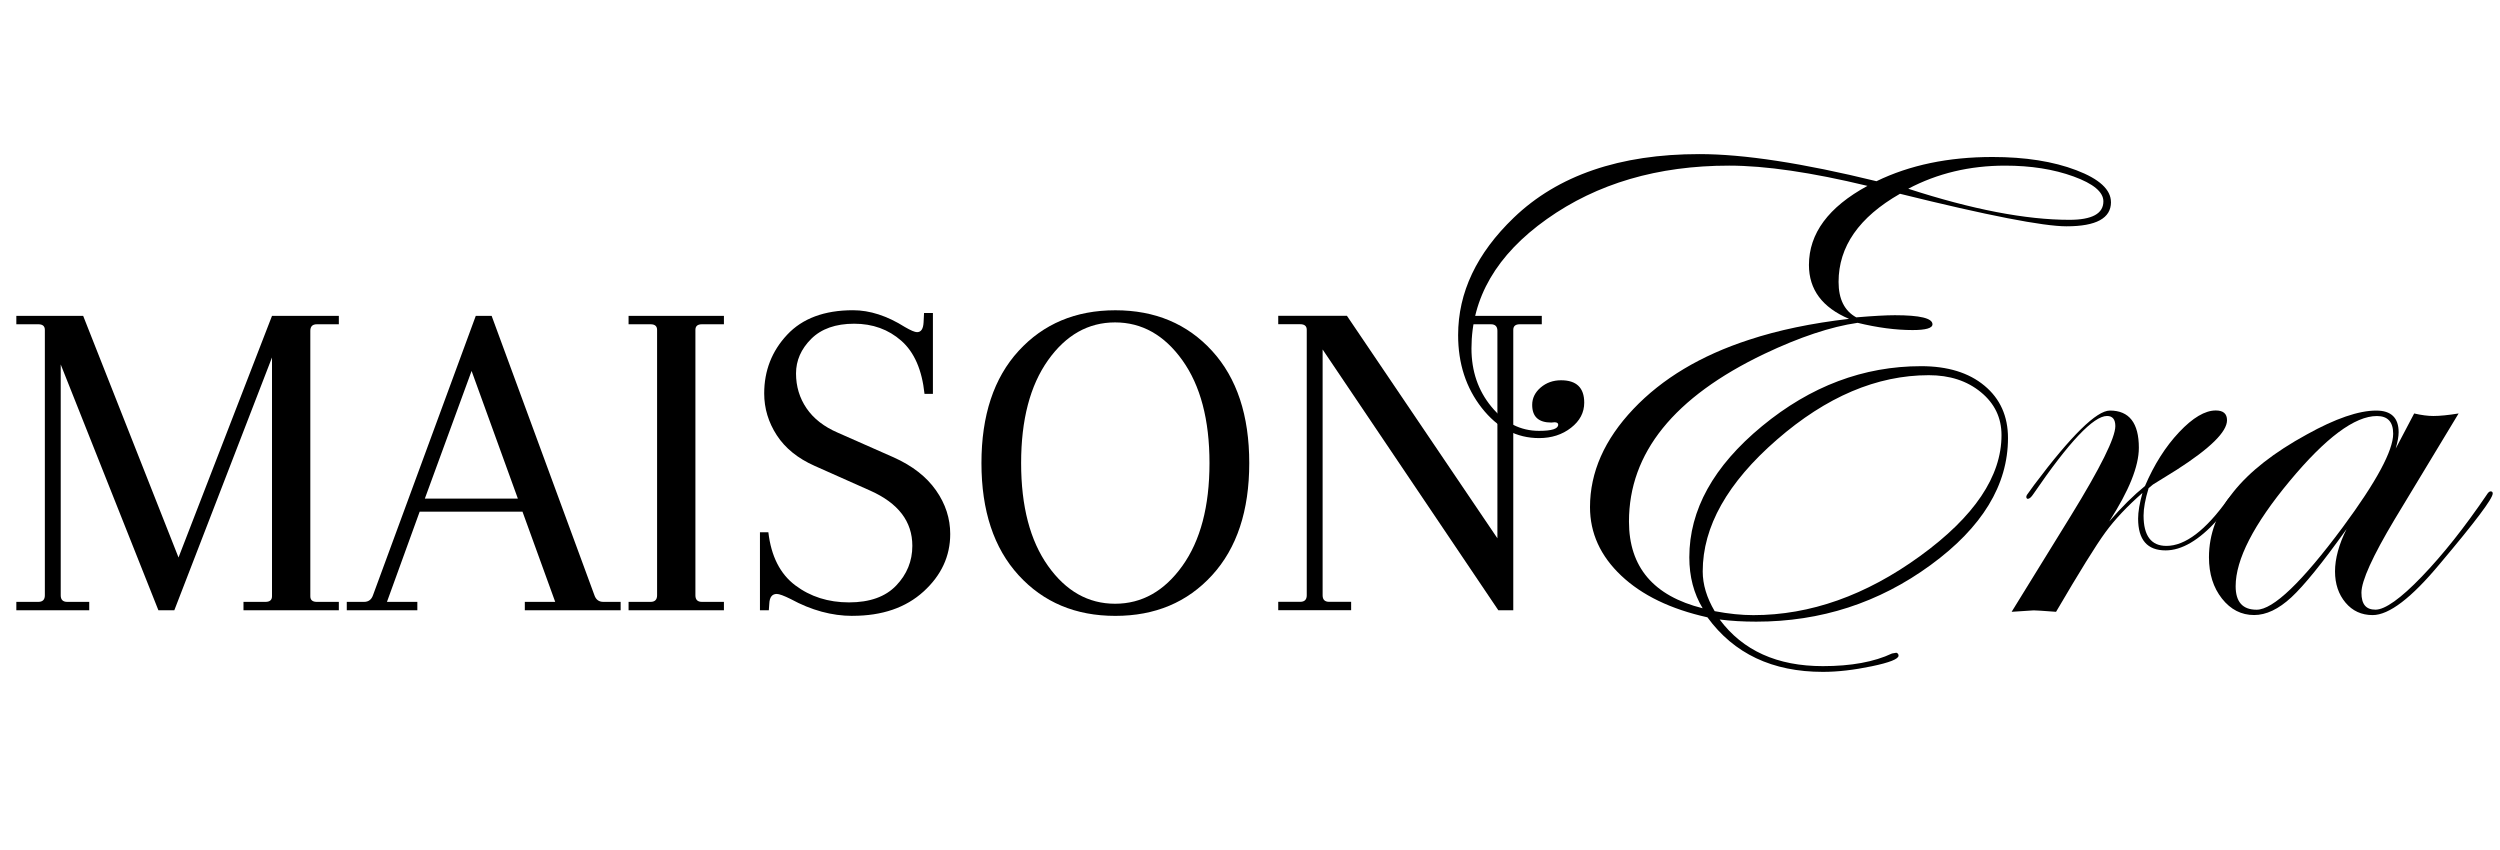 <svg viewBox="0 0 535.66 182.03" xmlns="http://www.w3.org/2000/svg" data-name="Éléments graphiques" id="_Éléments_graphiques">
  <g>
    <path d="M52.17,130.76v-1.8h4.71c.93,0,1.4-.4,1.4-1.2v-51.17l-20.93,54.17h-3.41l-20.93-52.67v49.47c0,.94.47,1.4,1.4,1.4h4.71v1.8H3.5v-1.8h4.71c.93,0,1.4-.47,1.4-1.4v-56.88c0-.8-.47-1.2-1.4-1.2H3.5v-1.8h14.32l20.43,51.77,20.03-51.77h14.32v1.8h-4.71c-.94,0-1.4.47-1.4,1.4v56.88c0,.8.47,1.2,1.4,1.2h4.71v1.8h-20.43Z"></path>
    <path d="M132.98,130.76h-20.53v-1.8h6.51l-7.01-19.33h-22.03l-7.01,19.33h6.51v1.8h-15.12v-1.8h3.71c.93,0,1.57-.47,1.9-1.4l22.03-59.88h3.4l22.03,59.88c.33.94.97,1.4,1.9,1.4h3.71v1.8ZM101.04,79.49l-10.01,27.34h19.93l-9.91-27.34Z"></path>
    <path d="M140.79,127.56v-56.88c0-.8-.47-1.2-1.4-1.2h-4.71v-1.8h20.43v1.8h-4.71c-.94,0-1.4.4-1.4,1.2v56.88c0,.94.47,1.4,1.4,1.4h4.71v1.8h-20.43v-1.8h4.71c.93,0,1.4-.47,1.4-1.4Z"></path>
    <path d="M182.65,131.96c-4.41,0-8.81-1.2-13.22-3.6-1.47-.73-2.47-1.1-3-1.1-1,0-1.54.7-1.6,2.1l-.1,1.4h-1.9v-16.72h1.8c.6,5.14,2.52,8.93,5.76,11.37,3.24,2.44,7.08,3.66,11.52,3.66s7.81-1.2,10.11-3.61c2.3-2.4,3.46-5.24,3.46-8.51,0-5.21-3-9.14-9.01-11.82l-11.92-5.31c-3.6-1.6-6.31-3.79-8.11-6.56-1.8-2.77-2.7-5.76-2.7-8.96,0-4.87,1.63-9.06,4.91-12.57,3.27-3.5,7.98-5.26,14.12-5.26,3.61,0,7.31,1.2,11.12,3.6,1.27.74,2.14,1.1,2.6,1.1.87,0,1.33-.7,1.4-2.1l.1-2h1.9v17.32h-1.8c-.54-5.14-2.19-8.93-4.96-11.37-2.77-2.44-6.14-3.66-10.11-3.66s-7.04,1.09-9.21,3.25c-2.17,2.17-3.25,4.64-3.25,7.41s.75,5.26,2.25,7.46c1.5,2.2,3.72,3.94,6.66,5.21l12.02,5.31c4.01,1.8,7.03,4.16,9.06,7.06,2.04,2.9,3.05,6.03,3.05,9.36,0,4.74-1.9,8.85-5.71,12.32-3.81,3.47-8.88,5.21-15.22,5.21Z"></path>
    <path d="M218.25,123.25c-5.31-5.81-7.96-13.82-7.96-24.03s2.65-18.23,7.96-24.03,12.22-8.71,20.73-8.71,15.42,2.9,20.73,8.71,7.96,13.82,7.96,24.03-2.65,18.22-7.96,24.03c-5.31,5.81-12.22,8.71-20.73,8.71s-15.42-2.9-20.73-8.71ZM224.55,77.19c-3.84,5.41-5.76,12.75-5.76,22.03s1.92,16.62,5.76,22.03c3.84,5.41,8.63,8.11,14.37,8.11s10.55-2.7,14.42-8.11c3.87-5.41,5.81-12.75,5.81-22.03s-1.94-16.62-5.81-22.03c-3.87-5.41-8.68-8.11-14.42-8.11s-10.53,2.7-14.37,8.11Z"></path>
    <path d="M321.04,130.76l-37.65-55.88v52.67c0,.94.47,1.4,1.4,1.4h4.71v1.8h-15.62v-1.8h4.71c.93,0,1.4-.47,1.4-1.4v-56.88c0-.8-.47-1.2-1.4-1.2h-4.71v-1.8h14.72l32.24,47.67v-44.46c0-.93-.47-1.4-1.4-1.4h-4.71v-1.8h15.62v1.8h-4.71c-.94,0-1.4.4-1.4,1.2v60.08h-3.2Z"></path>
  </g>
  <g>
    <path d="M452.31,43.3c0,3.46-3.17,5.19-9.52,5.19-5.01,0-16.9-2.32-35.69-6.97-8.77,5.01-13.16,11.3-13.16,18.89,0,3.67,1.26,6.19,3.79,7.59,3.66-.31,6.43-.46,8.28-.46,5.37,0,8.05.65,8.05,1.94,0,.83-1.42,1.24-4.26,1.24-3.62,0-7.55-.52-11.78-1.55-5.74.83-12.4,3.05-20,6.66-19.33,9.24-28.99,21.21-28.99,35.92,0,9.75,5.26,15.95,15.79,18.58-1.91-3.15-2.86-6.79-2.86-10.92,0-10.17,5.19-19.53,15.58-28.1,10.39-8.57,21.75-12.85,34.1-12.85,5.68,0,10.21,1.39,13.56,4.18,3.36,2.79,5.04,6.53,5.04,11.23,0,10.06-5.53,19.14-16.59,27.21-11.06,8.08-23.51,12.12-37.36,12.12-2.79,0-5.4-.15-7.83-.46,4.96,6.66,12.33,9.99,22.11,9.99,6.05,0,10.99-.9,14.82-2.71l.93-.16c.31.1.47.31.47.62,0,.72-1.91,1.48-5.74,2.28-3.83.8-7.32,1.2-10.47,1.2-10.81,0-19.06-3.9-24.74-11.69-7.87-1.75-14.03-4.73-18.48-8.94-4.45-4.21-6.68-9.1-6.68-14.67,0-7.48,3.1-14.49,9.29-21.02,6.19-6.53,14.45-11.47,24.77-14.83,6.24-2.06,13.39-3.56,21.44-4.49-5.73-2.43-8.59-6.27-8.59-11.54,0-6.76,4.18-12.41,12.54-16.95-11.97-2.89-21.86-4.34-29.65-4.34-15.28,0-28.3,3.82-39.06,11.46-10.76,7.64-16.14,16.88-16.14,27.72,0,4.85,1.42,9.01,4.26,12.46,2.84,3.46,6.24,5.19,10.22,5.19,2.74,0,4.1-.44,4.1-1.32,0-.46-.49-.62-1.47-.46-2.74,0-4.1-1.26-4.1-3.79,0-1.44.61-2.68,1.82-3.72,1.21-1.03,2.67-1.55,4.37-1.55,3.3,0,4.96,1.6,4.96,4.8,0,2.12-.94,3.91-2.83,5.38-1.88,1.47-4.17,2.21-6.85,2.21-4.8,0-8.89-2.15-12.27-6.46-3.38-4.31-5.07-9.51-5.07-15.6,0-9.14,3.97-17.52,11.92-25.16,9.45-9.08,22.71-13.63,39.79-13.63,9.5,0,22.14,1.94,37.93,5.81,7.12-3.46,15.41-5.19,24.85-5.19,7.02,0,13.01.94,17.96,2.83,4.95,1.88,7.43,4.17,7.43,6.85ZM428.85,93.24c0-3.72-1.47-6.79-4.42-9.21-2.95-2.43-6.67-3.64-11.16-3.64-11.11,0-21.96,4.61-32.55,13.82-10.59,9.21-15.89,18.62-15.89,28.22,0,2.79.85,5.63,2.56,8.52,3,.57,5.76.85,8.29.85,12.19,0,24.1-4.22,35.73-12.66s17.44-17.07,17.44-25.9ZM450.68,43.15c0-2.01-2.13-3.79-6.39-5.34s-9.15-2.32-14.67-2.32c-7.59,0-14.5,1.65-20.75,4.95,13.68,4.44,25.19,6.66,34.53,6.66,4.85,0,7.28-1.32,7.28-3.95Z"></path>
    <path d="M479.75,105.74c0,.42-1.55,2.3-4.65,5.67-3.93,4.35-7.63,6.52-11.09,6.52-3.93,0-5.89-2.27-5.89-6.81,0-1.44.31-3.28.93-5.5-3.25,2.84-5.9,5.65-7.94,8.44-2.04,2.79-5.56,8.47-10.57,17.03-2.74-.21-4.33-.31-4.8-.31-.21,0-1.78.1-4.72.31l12.7-20.59c6.35-10.32,9.52-16.72,9.52-19.2,0-1.44-.59-2.17-1.78-2.17-2.9,0-8.15,5.56-15.75,16.68-.47.72-.88,1.08-1.24,1.08-.21-.05-.31-.21-.31-.46.05-.26.15-.47.31-.62l1.4-1.94c7.96-10.6,13.36-15.9,16.21-15.9,4.13,0,6.2,2.66,6.2,7.97,0,3.97-2.12,9.24-6.35,15.79,2.68-3.1,5.24-5.62,7.66-7.59,1.96-4.59,4.4-8.44,7.32-11.54s5.54-4.65,7.86-4.65c1.6,0,2.4.7,2.4,2.09,0,2.48-3.59,6.01-10.76,10.61-1.14.72-2.84,1.78-5.11,3.17l-.93.77c-.72,2.37-1.08,4.33-1.08,5.88,0,4.33,1.63,6.5,4.89,6.5,4.03,0,8.43-3.34,13.19-10.02,1.03-1.14,1.68-1.71,1.94-1.71.31,0,.46.15.46.46Z"></path>
    <path d="M534.1,105.74c0,1.09-3.77,6.1-11.31,15.04-6.1,7.34-10.9,11.01-14.42,11.01-2.38,0-4.32-.89-5.81-2.67-1.5-1.78-2.25-4.01-2.25-6.7s.83-5.81,2.48-9.06c-5.16,7.23-9.11,12.1-11.84,14.63-2.74,2.53-5.39,3.79-7.97,3.79-2.74,0-5.03-1.17-6.89-3.52-1.86-2.35-2.79-5.3-2.79-8.86,0-9.91,6.99-18.68,20.98-26.32,6.14-3.41,11.1-5.11,14.86-5.11,3.2,0,4.8,1.55,4.8,4.65,0,.88-.21,2.04-.62,3.48l3.95-7.51c1.55.36,2.92.54,4.1.54,1.39,0,3.2-.18,5.42-.54l-13.7,22.68c-4.75,7.95-7.12,13.19-7.12,15.72s1.01,3.64,3.02,3.64,5.38-2.36,9.92-7.09c4.55-4.73,9.17-10.56,13.88-17.49.31-.51.59-.77.85-.77.31,0,.46.15.46.46ZM512.77,92.93c0-2.53-1.16-3.79-3.48-3.79-4.75,0-10.98,4.65-18.7,13.94s-11.57,16.8-11.57,22.53c0,3.36,1.5,5.03,4.49,5.03,3.56,0,9.73-5.91,18.5-17.73,7.17-9.7,10.76-16.36,10.76-19.97Z"></path>
  </g>
</svg>